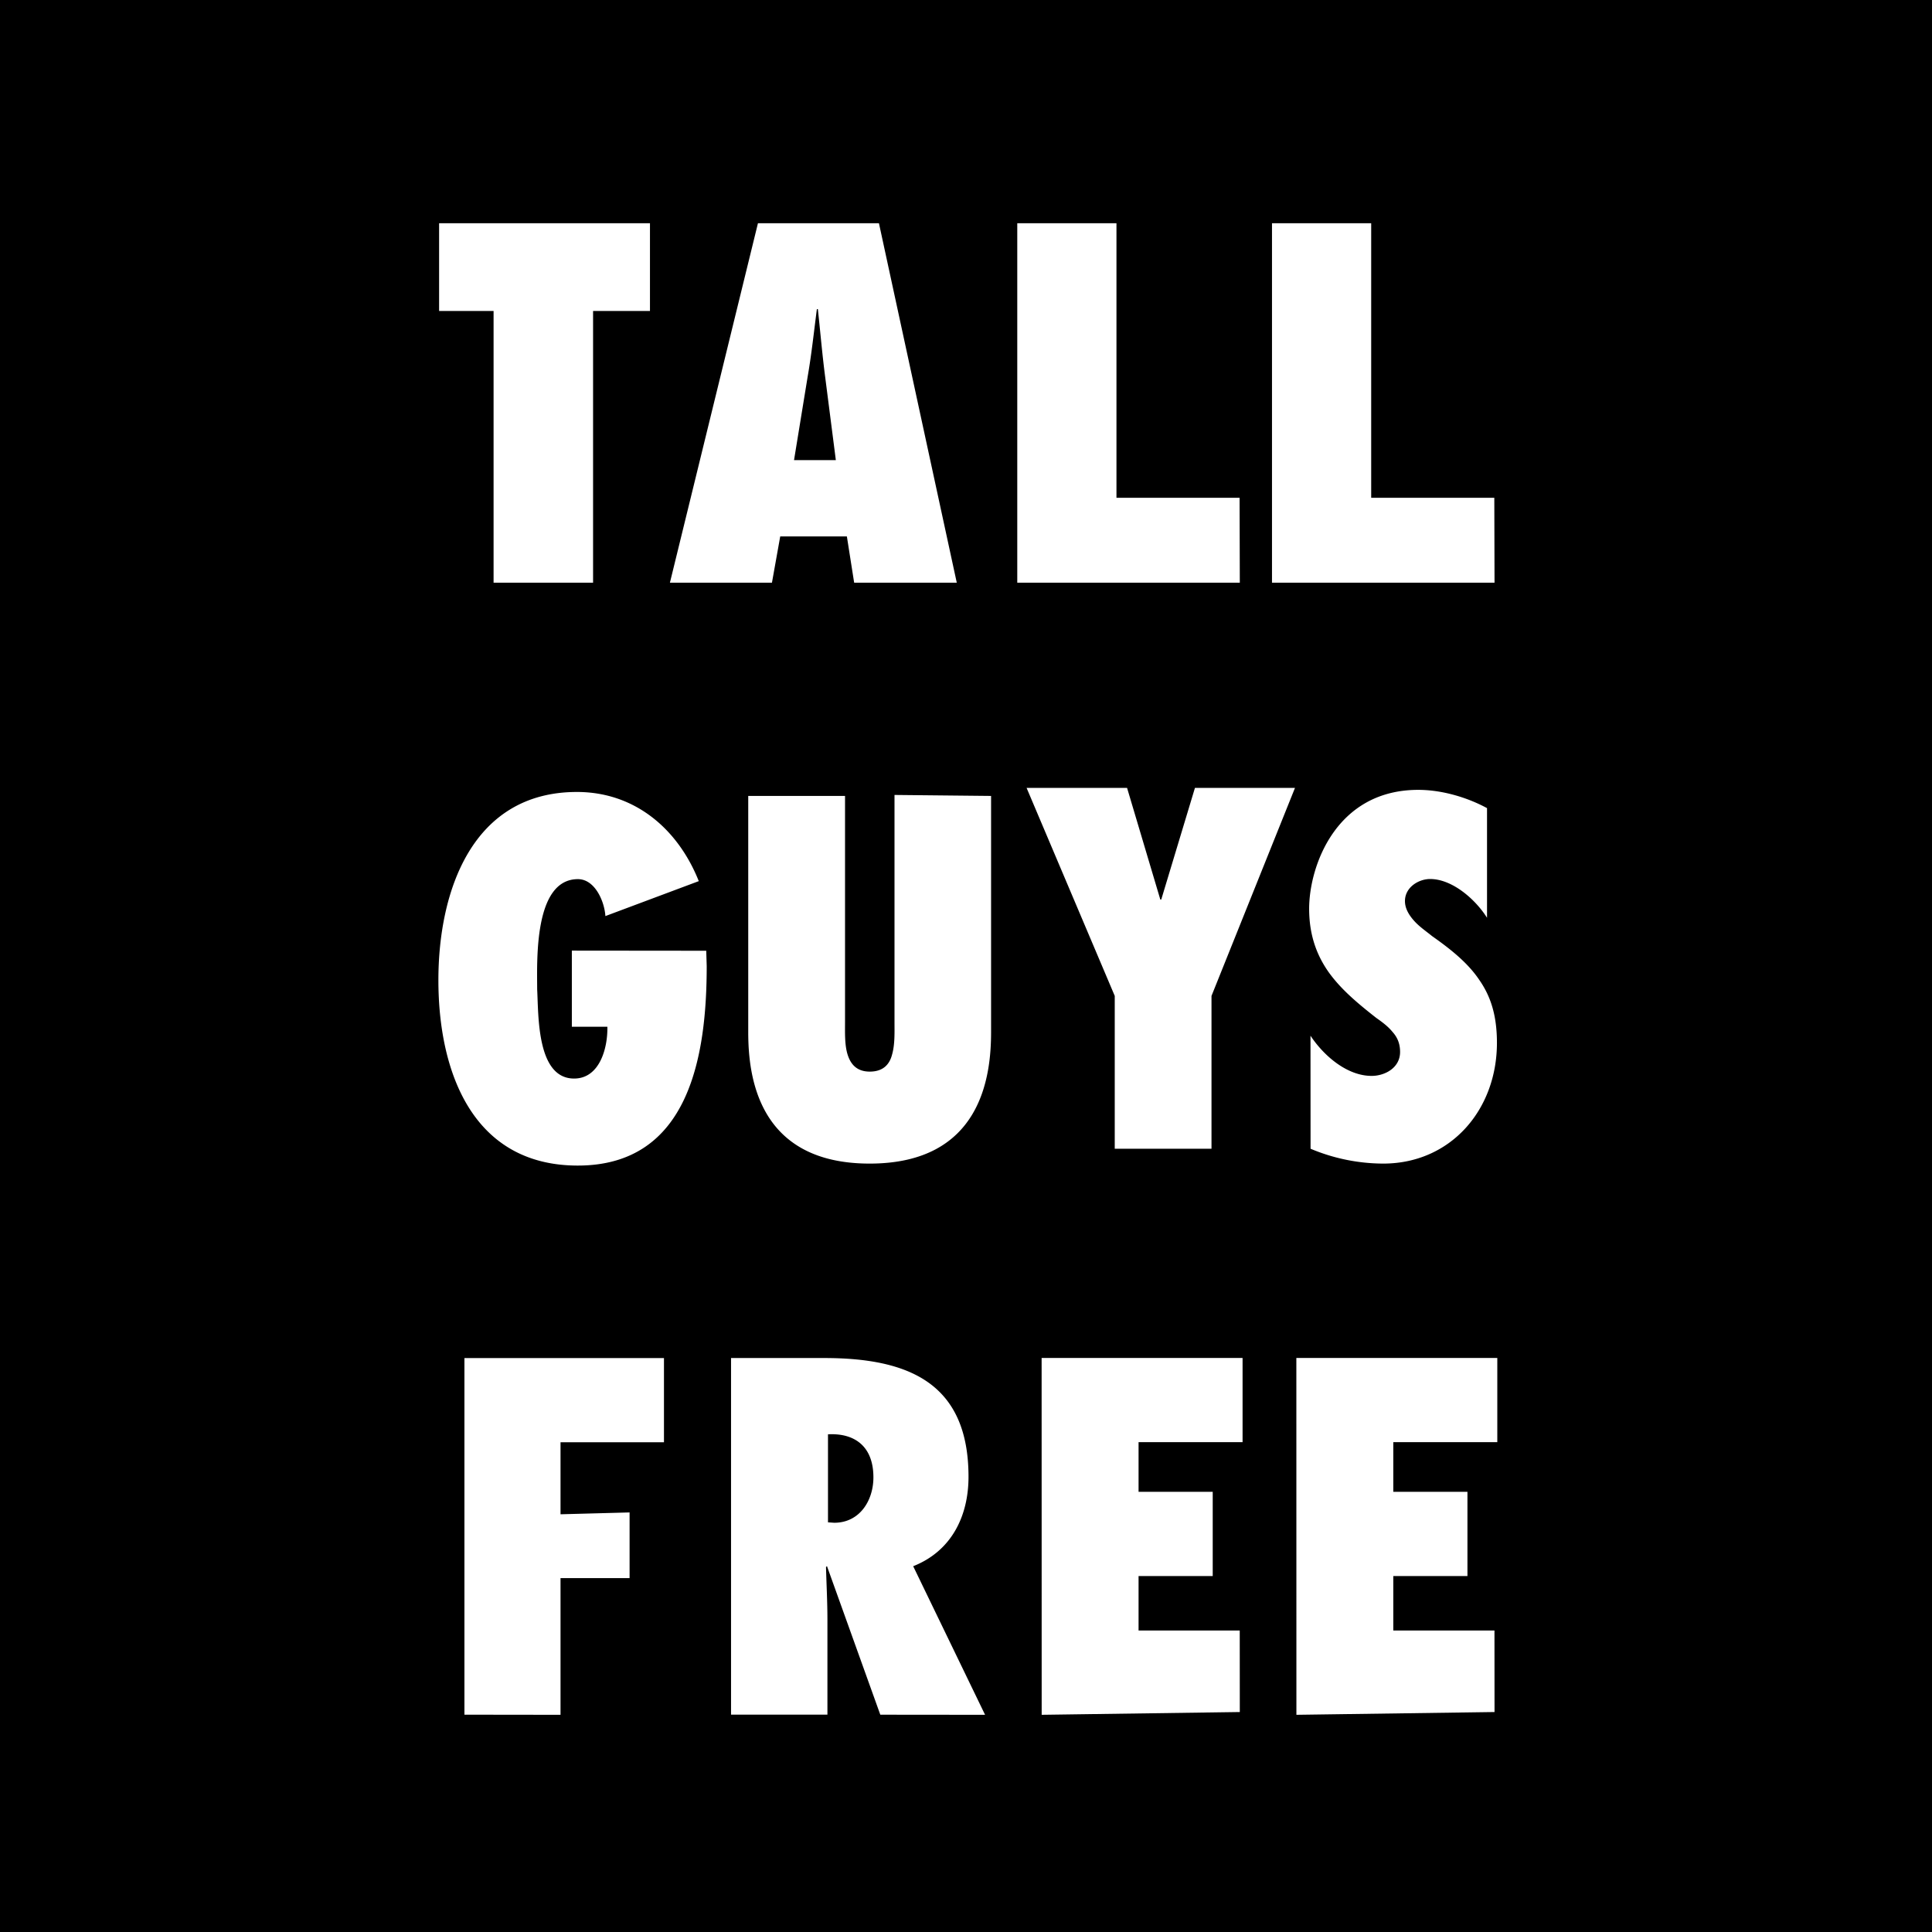 <svg height="157mm" viewBox="0 0 157 157" width="157mm" xmlns="http://www.w3.org/2000/svg"><path d="m0 0h157v157h-157z"/><path d="m48.195 47.35v-22.08h4.623v-7.13h-17.135v7.13h4.427v22.08zm29.555 0-6.325-29.21h-9.832l-7.154 29.21h8.292l.672-3.76h5.416l.592 3.76zm-13.225-9.959 1.106-6.774c.317-1.817.513-3.68.751-5.497h.08c.197 1.817.355 3.68.592 5.497l.869 6.774zm36.225 9.959-.018-6.9h-10.005v-22.31h-8.061v29.21zm-54.28 29.9v6.187h2.886c.039 1.713-.616 4.209-2.702 4.209-3.048 0-2.887-5.14-3.002-7.245 0-2.22-.308-8.959 3.312-8.959 1.392 0 2.162 1.829 2.231 3.002l7.59-2.84c-1.69-4.244-5.198-7.246-9.901-7.246-8.522 0-11.259 8.062-11.259 15.295 0 7.441 2.772 15.065 11.328 15.065 9.096 0 10.476-8.993 10.476-16.215l-.038-1.242zm26.22-12.65v18.515c0 .74.039 1.748-.193 2.564-.193.779-.694 1.403-1.817 1.403-1.079 0-1.576-.623-1.817-1.437-.231-.779-.193-1.794-.193-2.565v-18.4h-7.866v19.205c0 3.542.77 10.672 9.867 10.672s9.867-7.13 9.867-10.672v-19.205zm25.76 28.75v-12.42l6.785-16.905h-8.13l-2.738 9.073h-.077l-2.702-9.073h-8.165l7.164 16.905v12.42zm8.05 0a15.353 15.353 0 0 0 5.9 1.207c5.473 0 9.245-4.358 9.245-9.809 0-2.22-.5-3.772-1.426-5.106-.886-1.323-2.196-2.415-3.852-3.577-.424-.35-1.002-.739-1.426-1.207-.424-.467-.77-1.012-.77-1.633 0-1.13 1.117-1.794 2.046-1.794 1.817 0 3.703 1.679 4.623 3.151v-8.912c-1.656-.896-3.703-1.484-5.589-1.484-6.704 0-8.866 6.233-8.866 9.66 0 2.139.616 3.772 1.575 5.14 1.002 1.403 2.346 2.53 3.887 3.738.502.35.964.7 1.311 1.13.386.427.617.934.617 1.632 0 1.288-1.23 1.944-2.312 1.944-2 0-3.887-1.633-4.968-3.266zm-60.95 46v-11.109h5.612v-5.336l-5.612.15v-5.853h8.406v-6.842h-16.215v28.98zm34.5 0-5.842-12.075c3.116-1.23 4.496-4.071 4.496-7.268 0-7.648-4.91-9.649-11.73-9.649h-7.567v28.98h7.832v-7.728c0-1.426-.077-2.84-.115-4.266l.077-.077 4.335 12.075zm-12.765-15.64v-7.153c2.15-.115 3.691.961 3.691 3.496 0 1.886-1.113 3.691-3.185 3.691zm17.365 15.64 16.1-.225-.005-6.624h-8.222v-4.428h6.026v-6.842h-6.026v-4.037h8.452v-6.842h-16.33zm36.8-92-.018-6.9h-10.005v-22.31h-8.061v29.21zm-16.1 92 16.1-.225-.005-6.624h-8.222v-4.428h6.026v-6.842h-6.026v-4.037h8.452v-6.842h-16.33z" fill="#fff"/></svg>